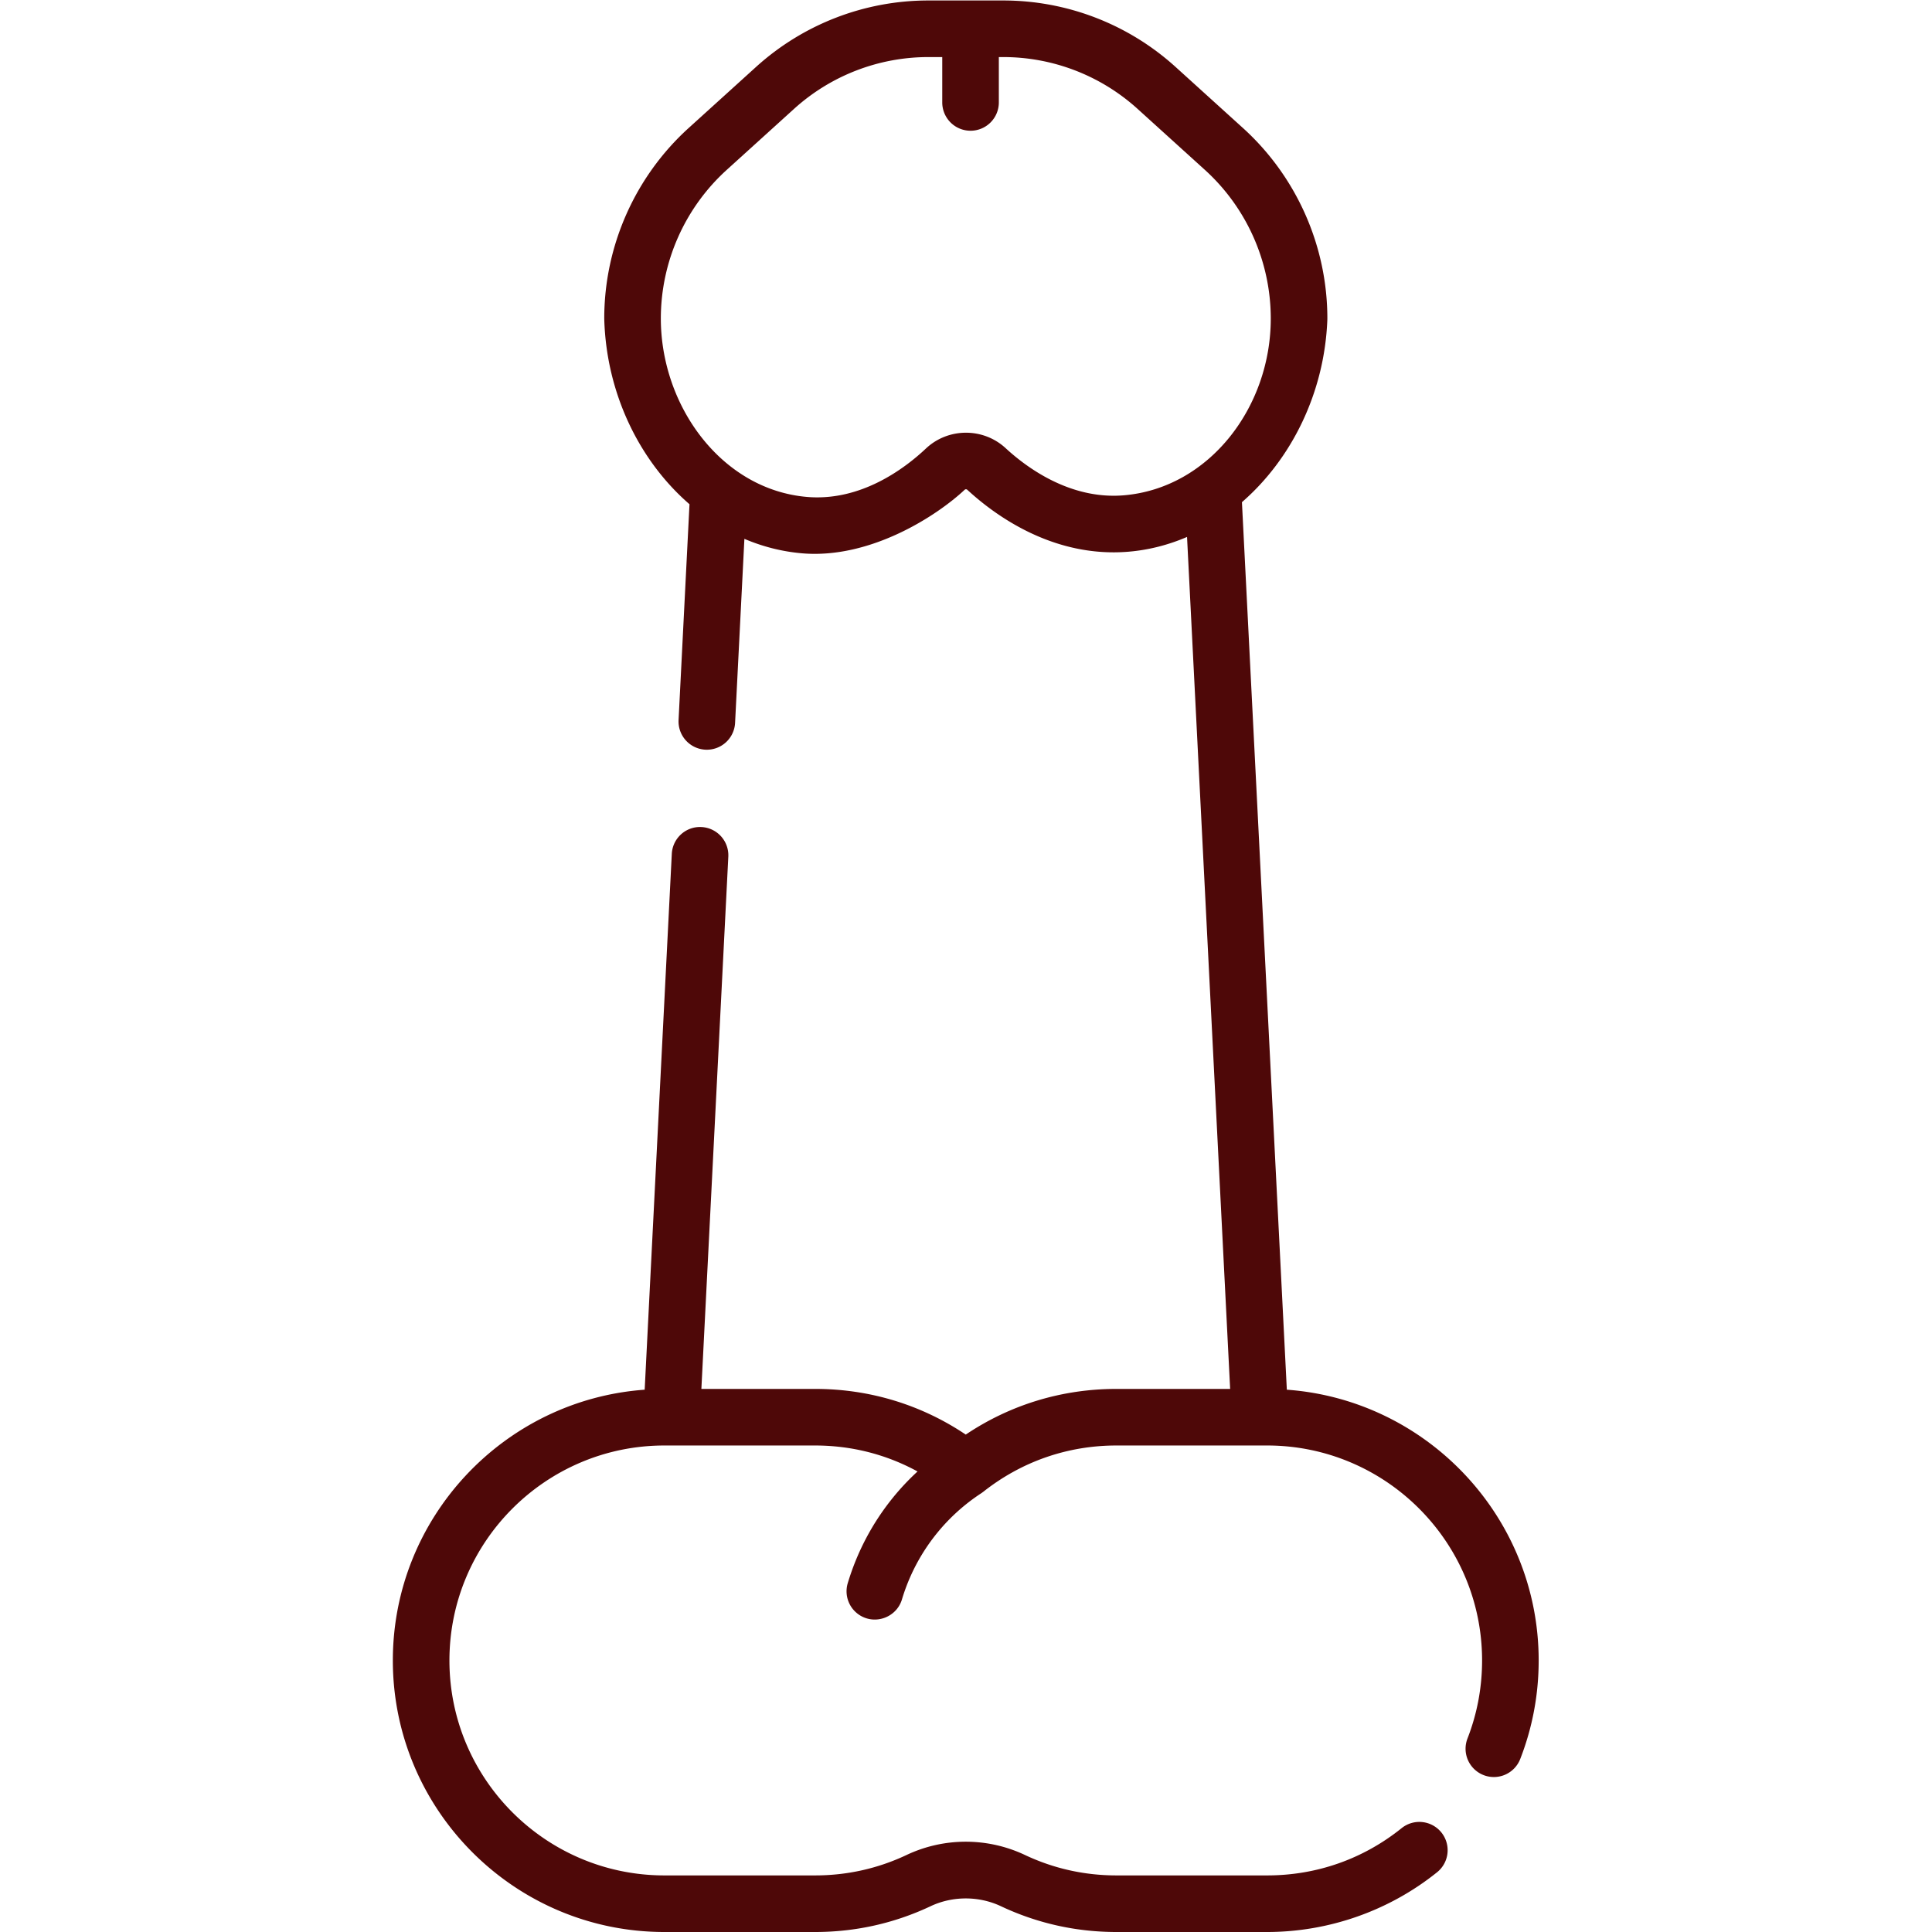 <svg xmlns="http://www.w3.org/2000/svg" version="1.1" xmlns:xlink="http://www.w3.org/1999/xlink" width="512" height="512" x="0" y="0" viewBox="0 0 682.667 682.667" style="enable-background:new 0 0 512 512" xml:space="preserve" class=""><g><defs><clipPath id="a" clipPathUnits="userSpaceOnUse"><path d="M0 512h512V0H0Z" fill="#4e0808" opacity="1" data-original="#000000"></path></clipPath></defs><g clip-path="url(#a)" transform="matrix(1.333 0 0 -1.333 0 682.667)"><path d="M0 0c-14.206-1.206-25.745 7.316-31.364 12.503-5.952 5.49-15.231 5.443-21.128-.107C-58.125 7.094-69.709-1.64-83.967-.436c-22.687 1.916-38.834 24.132-38.787 47.421a53.235 53.235 0 0 0 17.456 39.269l17.819 16.147a53.033 53.033 0 0 0 35.683 13.764h3.638v-12.027a7.5 7.5 0 0 1 7.5-7.5 7.5 7.5 0 0 1 7.5 7.5v12.027h1.125A53.033 53.033 0 0 0 3.65 102.401l17.819-16.147C32.527 76.232 38.885 61.94 38.925 46.976 38.989 23.343 22.556 1.915 0 0m43.184-237.085L31.281-1.821C44.377 9.548 53.168 27.108 53.92 46.542c.003.097.005.239.005.336 0 19.196-8.158 37.6-22.383 50.491l-17.819 16.148a68.01 68.01 0 0 1-45.756 17.648h-19.763a68.01 68.01 0 0 1-45.756-17.648l-17.819-16.148c-14.225-12.89-22.383-31.294-22.383-50.491 0-.071.001-.143.003-.214.563-19.751 9.358-37.572 22.592-49.032l-2.89-57.114a7.5 7.5 0 1 1 14.98-.758l2.465 48.698c4.864-2.071 10.032-3.396 15.392-3.843 17.99-1.499 35.57 9.894 43.002 16.86a.516.516 0 0 0 .673.004c7.433-6.86 22.88-18.114 42.804-16.426 5.379.456 10.57 1.807 15.462 3.91l11.425-225.838H-1.984c-14.416 0-28.112-4.168-39.943-12.106-11.832 7.938-25.527 12.106-39.944 12.106h-30.137l7.139 141.069a7.498 7.498 0 0 1-7.111 7.869c-4.137.222-7.66-2.973-7.869-7.111l-7.189-142.037c-37.257-2.688-66.755-33.839-66.755-71.77 0-39.69 32.29-71.98 71.979-71.98h39.943c10.698 0 20.999 2.299 30.62 6.834 5.837 2.752 12.81 2.752 18.648 0 9.621-4.535 19.922-6.834 30.619-6.834h39.943c16.318 0 32.301 5.611 45.006 15.802a7.5 7.5 0 1 1-9.385 11.701c-10.198-8.18-22.516-12.503-35.621-12.503H-1.984c-8.469 0-16.619 1.817-24.223 5.402a36.748 36.748 0 0 1-31.44 0c-7.605-3.585-15.755-5.402-24.224-5.402h-39.943c-31.418 0-56.979 25.561-56.979 56.98 0 31.418 25.561 56.98 56.979 56.98h39.943c9.644 0 18.878-2.359 27.16-6.883a65.948 65.948 0 0 1-6.607-7.047c-5.395-6.685-9.394-14.273-11.888-22.553a7.5 7.5 0 0 1 5.019-9.344c3.864-1.163 8.136 1.008 9.344 5.019a51.157 51.157 0 0 0 9.198 17.458 51.2 51.2 0 0 0 11.825 10.693c.164.107.318.225.471.344.023.017.05.029.073.047 10.151 8.025 22.355 12.266 35.292 12.266h39.943c31.419 0 56.98-25.562 56.98-56.98 0-7.137-1.3-14.094-3.866-20.678a7.5 7.5 0 1 1 13.977-5.446c3.244 8.327 4.889 17.116 4.889 26.125 0 37.93-29.498 69.081-66.755 71.769" style="fill-opacity:1;fill-rule:nonzero;stroke:none" transform="translate(297.927 380.835)" fill="#4e0808" data-original="#000000" opacity="1"></path></g></g></svg>